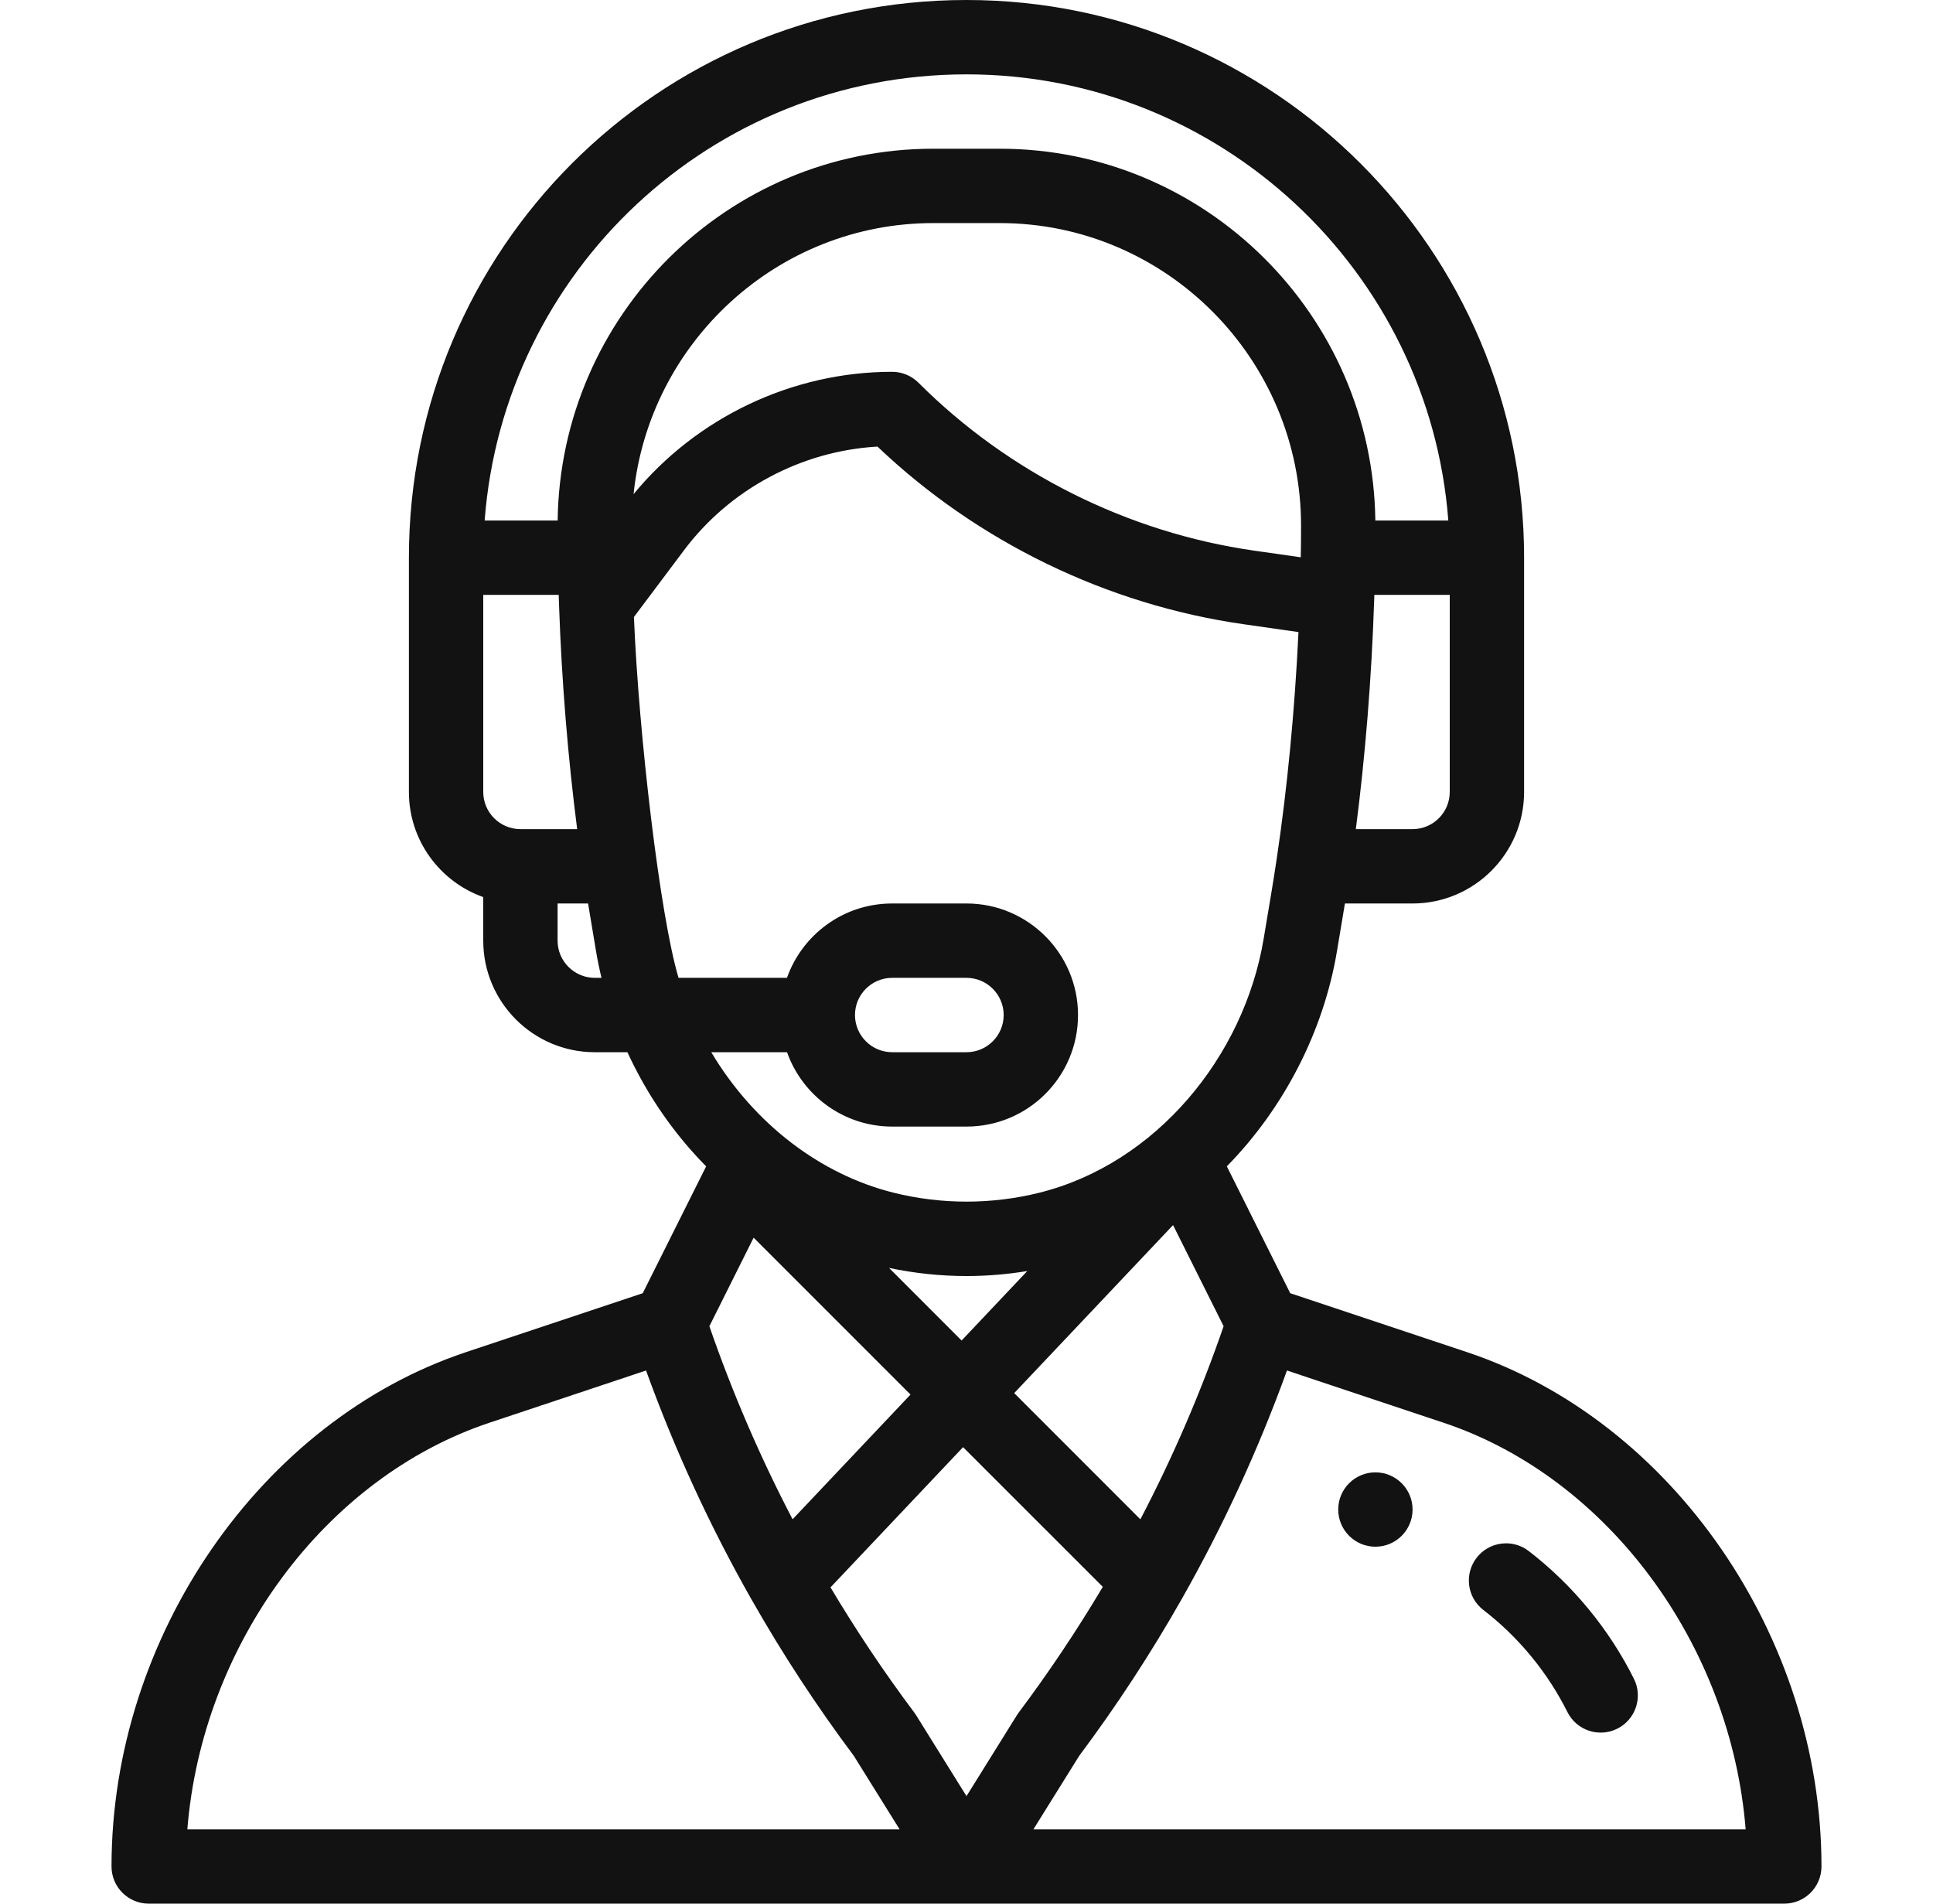 <svg width="65" height="64" viewBox="0 0 65 64" fill="none" xmlns="http://www.w3.org/2000/svg">
<path d="M46.25 49.5C45.56 49.5 45 50.06 45 50.75C45 51.44 45.56 52 46.25 52C46.94 52 47.5 51.44 47.5 50.75C47.5 50.06 46.94 49.5 46.25 49.5Z" fill="#121212"/>
<path d="M49.328 45.458L43.386 43.478L41.254 39.212C43.175 37.256 44.509 34.669 44.959 31.969L45.225 30.375H47.5C49.568 30.375 51.25 28.693 51.25 26.625V18.75C51.25 8.411 42.839 0 32.5 0C22.135 0 13.75 8.387 13.75 18.75V26.625C13.75 28.255 14.795 29.644 16.25 30.16V31.625C16.25 33.693 17.932 35.375 20 35.375H21.098C21.64 36.552 22.341 37.642 23.195 38.622C23.372 38.825 23.556 39.023 23.745 39.214L21.613 43.478L15.672 45.458C8.764 47.761 3.75 55.034 3.75 62.75C3.75 63.44 4.31 64 5 64H60C60.69 64 61.25 63.44 61.25 62.75C61.25 55.034 56.236 47.761 49.328 45.458ZM48.75 26.625C48.75 27.314 48.189 27.875 47.5 27.875H45.592C45.91 25.414 46.122 22.795 46.207 20.215C46.209 20.142 46.211 20.072 46.214 20H48.75V26.625ZM17.5 27.875C16.811 27.875 16.25 27.314 16.25 26.625V20H18.787C18.791 20.13 18.796 20.261 18.801 20.393C18.801 20.398 18.801 20.402 18.801 20.407C18.801 20.407 18.801 20.407 18.801 20.408C18.889 22.917 19.098 25.468 19.408 27.875H17.5V27.875ZM20 32.875C19.311 32.875 18.75 32.314 18.75 31.625V30.375H19.775L20.041 31.97C20.091 32.273 20.154 32.575 20.226 32.875H20ZM18.752 17.5H16.297C16.931 9.122 23.922 2.5 32.5 2.5C41.04 2.5 48.062 9.121 48.702 17.5H46.248C46.158 10.597 40.536 5 33.619 5H31.381C24.464 5 18.842 10.597 18.752 17.5ZM31.381 7.5H33.619C39.22 7.5 43.753 12.081 43.75 17.676C43.75 18.07 43.747 18.412 43.74 18.724C43.74 18.728 43.74 18.732 43.74 18.736L42.177 18.513C37.929 17.906 33.919 15.901 30.884 12.866C30.649 12.632 30.331 12.5 30 12.5C26.643 12.5 23.43 14.03 21.305 16.613C21.829 11.524 26.132 7.5 31.381 7.5ZM22.817 32.875C22.192 30.793 21.476 24.668 21.317 20.743L23 18.5C24.545 16.441 26.949 15.161 29.506 15.014C32.871 18.216 37.223 20.331 41.823 20.987L43.663 21.25C43.54 23.861 43.289 26.481 42.929 28.89C42.929 28.891 42.929 28.892 42.928 28.893C42.814 29.667 42.724 30.166 42.493 31.558C41.831 35.529 38.868 39.119 34.957 40.097C33.348 40.499 31.652 40.499 30.043 40.097C27.601 39.487 25.362 37.797 23.917 35.375H26.465C26.981 36.83 28.37 37.875 30 37.875H32.5C34.572 37.875 36.25 36.197 36.25 34.125C36.25 32.057 34.568 30.375 32.5 30.375H30C28.334 30.375 26.965 31.451 26.463 32.875H22.817ZM29.895 42.627C30.752 42.808 31.626 42.9 32.5 42.9C33.184 42.9 33.868 42.843 34.544 42.732L32.335 45.068L29.895 42.627ZM30.617 46.885L26.652 51.078C25.561 48.988 24.623 46.814 23.854 44.588L25.342 41.61L30.617 46.885ZM39.446 41.187L41.146 44.588C40.376 46.818 39.438 48.993 38.347 51.08L34.104 46.836L39.446 41.187ZM28.75 34.125C28.75 33.435 29.31 32.875 30 32.875H32.5C33.189 32.875 33.75 33.436 33.75 34.125C33.75 34.815 33.19 35.375 32.5 35.375H30C29.311 35.375 28.75 34.814 28.75 34.125ZM6.3 61.5C6.795 55.308 10.916 49.679 16.463 47.83L21.724 46.076C22.689 48.742 23.883 51.333 25.282 53.794C25.285 53.798 25.287 53.802 25.289 53.806L25.29 53.806C26.312 55.605 27.463 57.363 28.711 59.031L30.249 61.5H6.3ZM32.5 60.386L30.805 57.664C30.786 57.634 30.765 57.604 30.744 57.575C29.732 56.225 28.788 54.813 27.927 53.367L32.385 48.653L37.083 53.35C36.217 54.806 35.269 56.224 34.256 57.575C34.195 57.657 34.282 57.528 32.5 60.386ZM34.751 61.5L36.289 59.032C37.542 57.356 38.702 55.585 39.734 53.765C39.741 53.754 39.746 53.743 39.753 53.732C39.754 53.73 39.754 53.729 39.755 53.728C41.137 51.29 42.319 48.722 43.276 46.076L48.537 47.83C54.084 49.679 58.205 55.308 58.7 61.5H34.751Z" fill="#121212"/>
<path d="M54.943 56.441C54.108 54.769 52.884 53.284 51.405 52.145C50.858 51.724 50.073 51.827 49.652 52.374C49.231 52.921 49.333 53.706 49.88 54.127C51.062 55.036 52.039 56.223 52.707 57.559C53.016 58.177 53.767 58.426 54.384 58.118C55.001 57.81 55.252 57.059 54.943 56.441Z" fill="#121212"/>
</svg>
